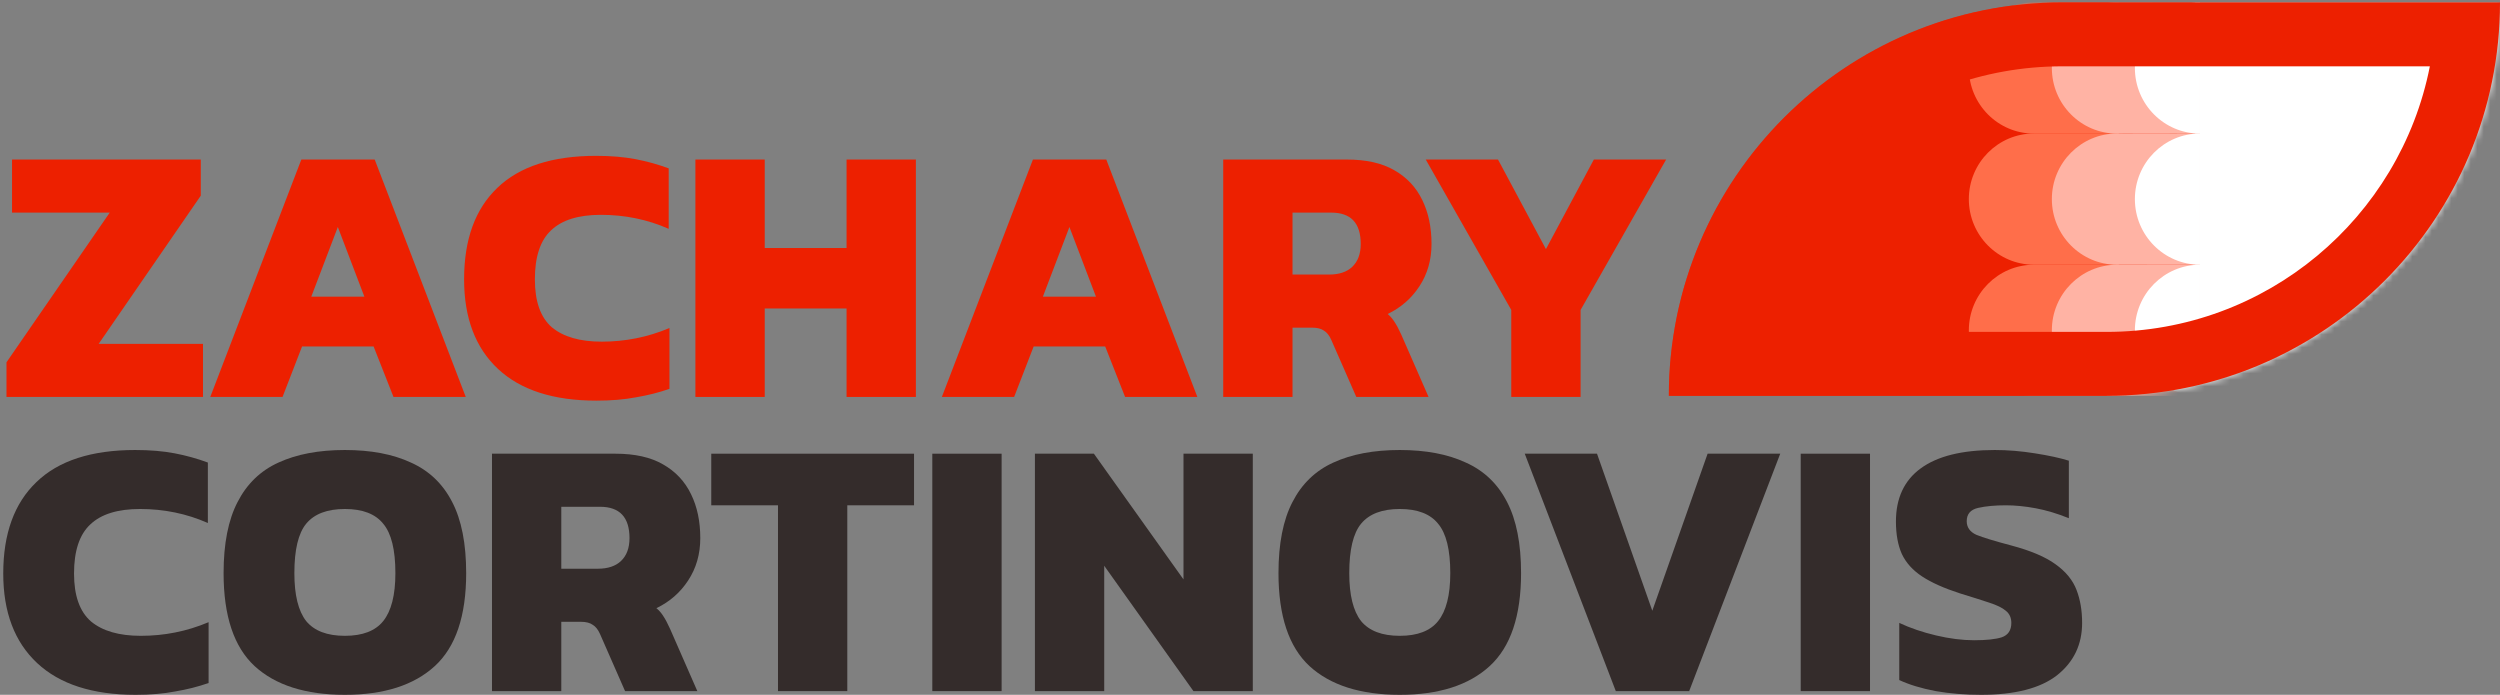 <svg width="385" height="107" viewBox="0 0 385 107" fill="none" xmlns="http://www.w3.org/2000/svg">
<rect x="0" y="0" width="385" height="107" fill="#808080" stroke="none"/>
<mask id="mask0_7111_158" style="mask-type:alpha" maskUnits="userSpaceOnUse" x="257" y="0" width="128" height="61">
<path d="M257 60.959C257 27.495 284.128 0.367 317.592 0.367H385C385 33.831 357.872 60.959 324.408 60.959H257Z" fill="#ED2000"/>
</mask>
<g mask="url(#mask0_7111_158)">
<path d="M257 60.959C257 27.495 284.128 0.367 317.592 0.367L385 0.367V35.959C385 49.766 373.807 60.959 360 60.959L257 60.959V60.959Z" fill="#ED2000"/>
<path d="M338.041 0.367L385 0.367V60.959L338.041 60.959V0.367Z" fill="white"/>
<path d="M326.288 0.367L313.228 0.367C307.694 0.367 303.201 4.895 303.201 10.472C303.201 16.049 307.694 20.576 313.228 20.576L326.288 20.576" fill="#FF6E4A"/>
<path d="M326.288 20.558L313.228 20.558C307.694 20.558 303.201 25.086 303.201 30.663C303.201 36.24 307.694 40.767 313.228 40.767H326.288" fill="#FF6E4A"/>
<path d="M326.288 40.767H313.228C307.694 40.767 303.201 45.295 303.201 50.872C303.201 56.449 307.694 60.977 313.228 60.977H326.288" fill="#FF6E4A"/>
<path d="M338.799 0.385L326.014 0.367C320.479 0.367 315.986 4.895 315.986 10.472C315.986 16.049 320.479 20.576 326.014 20.576L338.799 20.595" fill="#FFB3A4"/>
<path d="M338.799 20.576L326.014 20.558C320.479 20.558 315.986 25.086 315.986 30.663C315.986 36.24 320.479 40.767 326.014 40.767L338.799 40.786" fill="#FFB3A4"/>
<path d="M338.799 40.786L326.014 40.767C320.479 40.767 315.986 45.295 315.986 50.872C315.986 56.449 320.479 60.977 326.014 60.977L338.799 60.995" fill="#FFB3A4"/>
<path d="M338.799 0.367C333.265 0.367 328.772 4.895 328.772 10.472C328.772 16.049 333.265 20.576 338.799 20.576" fill="white"/>
<path d="M338.799 20.558C333.265 20.558 328.772 25.086 328.772 30.663C328.772 36.24 333.265 40.767 338.799 40.767" fill="white"/>
<path d="M338.799 40.767C333.265 40.767 328.772 45.295 328.772 50.872C328.772 56.449 333.265 60.977 338.799 60.977" fill="white"/>
</g>
<path d="M385 0.367C385 33.831 357.872 60.959 324.408 60.959V51.112C349.065 51.112 369.614 33.526 374.198 10.213H317.592C292.935 10.213 272.386 27.799 267.802 51.112H324.408V60.959H257C257 27.495 284.128 0.367 317.592 0.367H385Z" fill="#ED2000"/>
<path d="M305.09 107C302.629 107 300.302 106.811 298.106 106.432C295.911 106.016 294.037 105.448 292.485 104.729V95.929C294.189 96.724 296.081 97.367 298.163 97.859C300.245 98.351 302.194 98.597 304.011 98.597C305.903 98.597 307.323 98.446 308.269 98.143C309.253 97.802 309.745 97.064 309.745 95.929C309.745 95.134 309.461 94.509 308.894 94.055C308.364 93.601 307.512 93.184 306.339 92.806C305.203 92.427 303.708 91.954 301.853 91.387C299.393 90.592 297.444 89.721 296.006 88.775C294.567 87.829 293.526 86.674 292.883 85.312C292.277 83.949 291.974 82.284 291.974 80.315C291.974 76.72 293.242 73.994 295.778 72.14C298.352 70.247 302.156 69.301 307.19 69.301C309.196 69.301 311.259 69.471 313.379 69.812C315.536 70.153 317.277 70.531 318.602 70.947V79.804C316.823 79.085 315.12 78.574 313.492 78.272C311.865 77.969 310.332 77.817 308.894 77.817C307.228 77.817 305.809 77.95 304.635 78.215C303.462 78.48 302.875 79.161 302.875 80.259C302.875 81.205 303.367 81.905 304.352 82.359C305.373 82.776 307.171 83.325 309.745 84.006C312.735 84.801 315.006 85.766 316.558 86.901C318.148 88.037 319.227 89.362 319.795 90.876C320.362 92.352 320.646 94.036 320.646 95.929C320.646 99.26 319.359 101.947 316.785 103.991C314.212 105.997 310.313 107 305.09 107Z" fill="#342C2B"/>
<path d="M277.308 106.432V69.869H287.982V106.432H277.308Z" fill="#342C2B"/>
<path d="M248.834 106.432L234.811 69.869H245.939L254.455 94.055L262.971 69.869H274.156L260.133 106.432H248.834Z" fill="#342C2B"/>
<path d="M215.565 107C209.509 107 204.873 105.524 201.655 102.571C198.476 99.619 196.886 94.85 196.886 88.264C196.886 83.722 197.605 80.069 199.044 77.306C200.482 74.505 202.583 72.48 205.346 71.231C208.147 69.944 211.553 69.301 215.565 69.301C219.578 69.301 222.965 69.944 225.728 71.231C228.529 72.48 230.649 74.505 232.087 77.306C233.525 80.069 234.245 83.722 234.245 88.264C234.245 94.85 232.636 99.619 229.419 102.571C226.201 105.524 221.584 107 215.565 107ZM215.565 97.916C218.291 97.916 220.259 97.159 221.47 95.645C222.719 94.093 223.344 91.633 223.344 88.264C223.344 84.668 222.719 82.132 221.47 80.656C220.259 79.142 218.291 78.385 215.565 78.385C212.84 78.385 210.853 79.142 209.604 80.656C208.393 82.132 207.787 84.668 207.787 88.264C207.787 91.633 208.393 94.093 209.604 95.645C210.853 97.159 212.84 97.916 215.565 97.916Z" fill="#342C2B"/>
<path d="M159.377 106.432V69.869H168.461L182.257 89.229V69.869H192.931V106.432H183.79L170.05 87.129V106.432H159.377Z" fill="#342C2B"/>
<path d="M143.575 106.432V69.869H154.249V106.432H143.575Z" fill="#342C2B"/>
<path d="M119.81 106.432V77.817H109.534V69.869H140.76V77.817H130.484V106.432H119.81Z" fill="#342C2B"/>
<path d="M75.766 106.432V69.869H94.785C97.776 69.869 100.217 70.418 102.109 71.515C104.04 72.613 105.478 74.146 106.424 76.114C107.371 78.044 107.844 80.296 107.844 82.87C107.844 85.331 107.219 87.507 105.97 89.4C104.759 91.254 103.131 92.674 101.087 93.658C101.504 93.998 101.863 94.415 102.166 94.907C102.469 95.361 102.81 96.004 103.188 96.837L107.39 106.432H96.261L92.401 97.632C92.098 96.951 91.719 96.478 91.265 96.213C90.849 95.91 90.243 95.758 89.448 95.758H86.439V106.432H75.766ZM86.439 87.583H92.06C93.612 87.583 94.804 87.185 95.637 86.39C96.508 85.558 96.943 84.384 96.943 82.87C96.943 79.653 95.429 78.044 92.401 78.044H86.439V87.583Z" fill="#342C2B"/>
<path d="M53.111 107C47.056 107 42.419 105.524 39.202 102.571C36.022 99.619 34.432 94.85 34.432 88.264C34.432 83.722 35.151 80.069 36.59 77.306C38.028 74.505 40.129 72.48 42.892 71.231C45.693 69.944 49.099 69.301 53.111 69.301C57.124 69.301 60.511 69.944 63.274 71.231C66.075 72.48 68.195 74.505 69.633 77.306C71.072 80.069 71.791 83.722 71.791 88.264C71.791 94.85 70.182 99.619 66.965 102.571C63.748 105.524 59.13 107 53.111 107ZM53.111 97.916C55.837 97.916 57.805 97.159 59.016 95.645C60.265 94.093 60.89 91.633 60.89 88.264C60.89 84.668 60.265 82.132 59.016 80.656C57.805 79.142 55.837 78.385 53.111 78.385C50.386 78.385 48.399 79.142 47.15 80.656C45.939 82.132 45.333 84.668 45.333 88.264C45.333 91.633 45.939 94.093 47.15 95.645C48.399 97.159 50.386 97.916 53.111 97.916Z" fill="#342C2B"/>
<path d="M20.883 107C14.259 107 9.206 105.372 5.723 102.117C2.241 98.862 0.5 94.263 0.5 88.321C0.5 82.189 2.203 77.496 5.61 74.24C9.016 70.947 14.088 69.301 20.826 69.301C23.097 69.301 25.122 69.471 26.901 69.812C28.68 70.153 30.383 70.626 32.011 71.231V80.543C28.755 79.104 25.273 78.385 21.564 78.385C18.119 78.385 15.565 79.18 13.899 80.77C12.234 82.322 11.401 84.838 11.401 88.321C11.401 91.727 12.271 94.188 14.013 95.702C15.792 97.178 18.346 97.916 21.677 97.916C23.494 97.916 25.254 97.746 26.957 97.405C28.699 97.064 30.421 96.534 32.124 95.815V105.183C30.497 105.751 28.774 106.186 26.957 106.489C25.178 106.83 23.154 107 20.883 107Z" fill="#342C2B"/>
<path d="M232.736 61.131V47.732L219.564 24.568H230.692L238.073 38.364L245.454 24.568H256.582L243.41 47.732V61.131H232.736Z" fill="#ED2000"/>
<path d="M188.375 61.131V24.568H207.395C210.385 24.568 212.827 25.117 214.719 26.214C216.65 27.312 218.088 28.845 219.034 30.813C219.98 32.743 220.454 34.996 220.454 37.569C220.454 40.03 219.829 42.206 218.58 44.099C217.369 45.953 215.741 47.373 213.697 48.357C214.114 48.697 214.473 49.114 214.776 49.606C215.079 50.06 215.419 50.703 215.798 51.536L219.999 61.131H208.871L205.011 52.331C204.708 51.65 204.329 51.177 203.875 50.912C203.459 50.609 202.853 50.458 202.058 50.458H199.049V61.131H188.375ZM199.049 42.282H204.67C206.222 42.282 207.414 41.884 208.247 41.09C209.117 40.257 209.553 39.083 209.553 37.569C209.553 34.352 208.039 32.743 205.011 32.743H199.049V42.282Z" fill="#ED2000"/>
<path d="M145.046 61.131L159.07 24.568H170.368L184.392 61.131H173.264L170.198 53.353H159.183L156.174 61.131H145.046ZM160.603 45.688H168.778L164.691 34.958L160.603 45.688Z" fill="#ED2000"/>
<path d="M107.093 61.131V24.568H117.767V38.194H130.371V24.568H141.045V61.131H130.371V47.505H117.767V61.131H107.093Z" fill="#ED2000"/>
<path d="M91.853 61.699C85.229 61.699 80.176 60.072 76.694 56.816C73.212 53.561 71.471 48.962 71.471 43.02C71.471 36.888 73.174 32.195 76.58 28.939C79.987 25.646 85.059 24 91.796 24C94.067 24 96.092 24.17 97.871 24.511C99.65 24.852 101.354 25.325 102.981 25.93V35.242C99.726 33.803 96.244 33.084 92.534 33.084C89.09 33.084 86.535 33.879 84.87 35.469C83.204 37.021 82.371 39.538 82.371 43.02C82.371 46.426 83.242 48.887 84.983 50.401C86.762 51.877 89.317 52.615 92.648 52.615C94.465 52.615 96.225 52.445 97.928 52.104C99.669 51.763 101.391 51.233 103.095 50.514V59.882C101.467 60.45 99.745 60.885 97.928 61.188C96.149 61.529 94.124 61.699 91.853 61.699Z" fill="#ED2000"/>
<path d="M32.382 61.131L46.406 24.568H57.704L71.727 61.131H60.599L57.533 53.353H46.519L43.51 61.131H32.382ZM47.938 45.688H56.114L52.026 34.958L47.938 45.688Z" fill="#ED2000"/>
<path d="M1 61.131V55.794L16.897 32.743H1.852V24.568H30.921V30.132L15.194 52.956H31.261V61.131H1Z" fill="#ED2000"/>
</svg>
